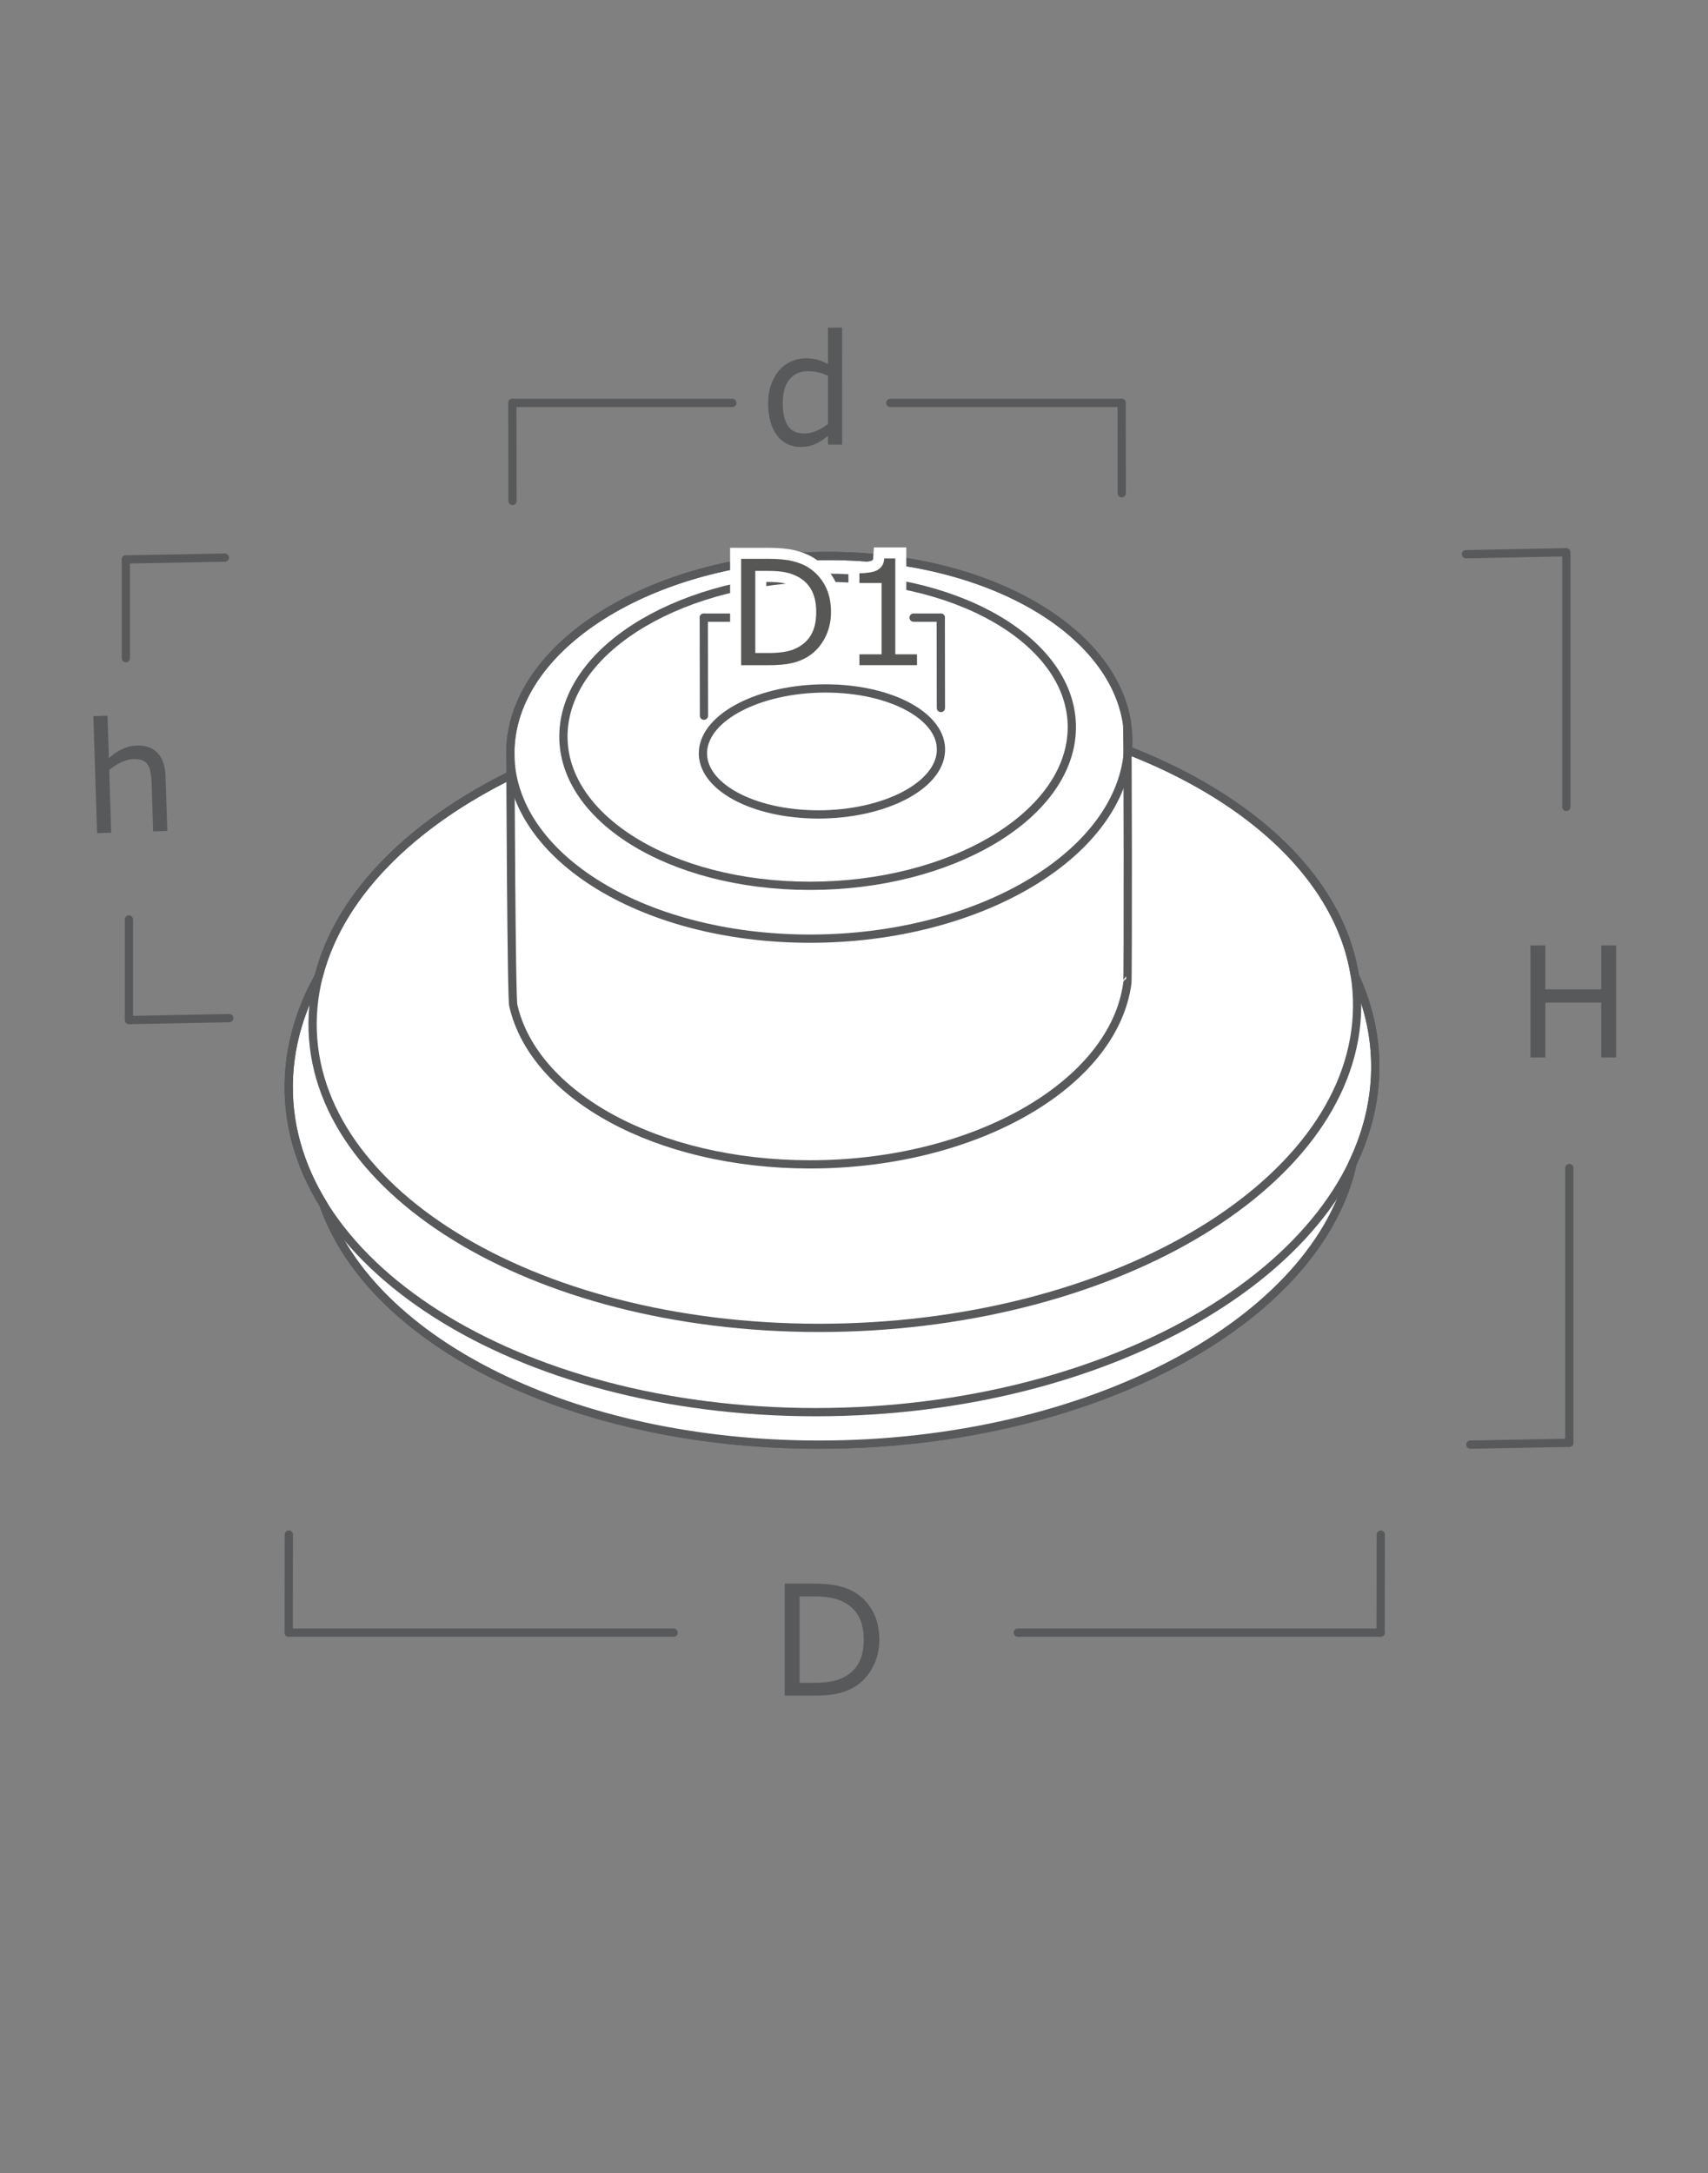 <?xml version="1.0" encoding="utf-8"?>
<!-- Generator: Adobe Illustrator 16.0.0, SVG Export Plug-In . SVG Version: 6.00 Build 0)  -->
<!DOCTYPE svg PUBLIC "-//W3C//DTD SVG 1.1//EN" "http://www.w3.org/Graphics/SVG/1.1/DTD/svg11.dtd">
<svg version="1.1" id="Layer_1" xmlns="http://www.w3.org/2000/svg" xmlns:xlink="http://www.w3.org/1999/xlink" x="0px" y="0px"
	 width="77.625px" height="98.75px" viewBox="0 0 77.625 98.75" enable-background="new 0 0 77.625 98.75" xml:space="preserve">
<rect x="0" y="0" width="77.625" height="98.75" fill="#808080" stroke="none"/>
<g enable-background="new    ">
	<path fill="#58595B" d="M39.962,74.508c0,0.462-0.1,0.881-0.303,1.258c-0.201,0.375-0.469,0.667-0.805,0.875
		c-0.232,0.143-0.492,0.247-0.777,0.311s-0.662,0.096-1.129,0.096h-1.285v-5.09h1.271c0.496,0,0.891,0.036,1.184,0.108
		c0.293,0.071,0.541,0.17,0.744,0.296c0.346,0.216,0.615,0.504,0.809,0.864C39.866,73.586,39.962,74.013,39.962,74.508z
		 M39.255,74.497c0-0.398-0.07-0.735-0.209-1.009S38.7,73,38.425,72.843c-0.201-0.114-0.414-0.193-0.64-0.237
		c-0.226-0.045-0.495-0.066-0.81-0.066h-0.637v3.927h0.637c0.325,0,0.609-0.024,0.852-0.071c0.244-0.049,0.467-0.137,0.668-0.268
		c0.254-0.161,0.443-0.374,0.57-0.639S39.255,74.894,39.255,74.497z"/>
</g>
<line fill="none" stroke="#58595B" stroke-width="0.375" stroke-linecap="round" stroke-linejoin="round" stroke-miterlimit="10" x1="71.121" y1="25.095" x2="66.622" y2="25.183"/>
<line fill="none" stroke="#58595B" stroke-width="0.375" stroke-linecap="round" stroke-linejoin="round" stroke-miterlimit="10" x1="71.186" y1="36.665" x2="71.186" y2="25.095"/>
<line fill="none" stroke="#58595B" stroke-width="0.375" stroke-linecap="round" stroke-linejoin="round" stroke-miterlimit="10" x1="71.323" y1="65.559" x2="71.323" y2="53.073"/>
<line fill="none" stroke="#58595B" stroke-width="0.375" stroke-linecap="round" stroke-linejoin="round" stroke-miterlimit="10" x1="66.823" y1="65.644" x2="71.323" y2="65.559"/>
<g enable-background="new    ">
	<path fill="#58595B" d="M73.449,48.051h-0.677v-2.492h-2.54v2.492h-0.676v-5.09h0.676v1.996h2.54v-1.996h0.677V48.051z"/>
</g>
<g enable-background="new    ">
	<path fill="#58595B" d="M7.603,37.758l-0.643,0.02l-0.068-2.173c-0.005-0.176-0.021-0.339-0.046-0.493
		c-0.025-0.152-0.067-0.271-0.125-0.356c-0.06-0.094-0.144-0.162-0.252-0.206C6.36,34.506,6.22,34.486,6.05,34.492
		c-0.176,0.005-0.358,0.055-0.546,0.147c-0.188,0.092-0.369,0.208-0.54,0.349l0.089,2.849l-0.642,0.021l-0.167-5.316l0.643-0.02
		l0.06,1.923c0.196-0.172,0.398-0.309,0.61-0.408c0.211-0.101,0.429-0.154,0.655-0.161c0.413-0.013,0.731,0.102,0.954,0.344
		C7.39,34.46,7.51,34.813,7.525,35.28L7.603,37.758z"/>
</g>
<line fill="none" stroke="#58595B" stroke-width="0.375" stroke-linecap="round" stroke-linejoin="round" stroke-miterlimit="10" x1="5.923" y1="46.351" x2="10.422" y2="46.263"/>
<line fill="none" stroke="#58595B" stroke-width="0.375" stroke-linecap="round" stroke-linejoin="round" stroke-miterlimit="10" x1="5.859" y1="41.78" x2="5.859" y2="46.351"/>
<line fill="none" stroke="#58595B" stroke-width="0.375" stroke-linecap="round" stroke-linejoin="round" stroke-miterlimit="10" x1="5.721" y1="25.421" x2="5.721" y2="29.907"/>
<line fill="none" stroke="#58595B" stroke-width="0.375" stroke-linecap="round" stroke-linejoin="round" stroke-miterlimit="10" x1="10.221" y1="25.337" x2="5.721" y2="25.421"/>
<line fill="none" stroke="#58595B" stroke-width="0.375" stroke-linecap="round" stroke-linejoin="round" stroke-miterlimit="10" x1="13.12" y1="74.186" x2="13.127" y2="69.729"/>
<line fill="none" stroke="#58595B" stroke-width="0.375" stroke-linecap="round" stroke-linejoin="round" stroke-miterlimit="10" x1="62.746" y1="74.186" x2="62.752" y2="69.729"/>
<line fill="none" stroke="#58595B" stroke-width="0.375" stroke-linecap="round" stroke-linejoin="round" stroke-miterlimit="10" x1="46.256" y1="74.186" x2="62.75" y2="74.186"/>
<line fill="none" stroke="#58595B" stroke-width="0.375" stroke-linecap="round" stroke-linejoin="round" stroke-miterlimit="10" x1="13.124" y1="74.186" x2="30.616" y2="74.186"/>
<g>
	<path fill="#58595B" d="M38.272,20.204h-0.643v-0.4c-0.185,0.16-0.378,0.284-0.577,0.373c-0.201,0.089-0.418,0.133-0.654,0.133
		c-0.455,0-0.816-0.175-1.084-0.525c-0.268-0.352-0.402-0.838-0.402-1.46c0-0.323,0.047-0.612,0.139-0.864
		c0.092-0.254,0.217-0.469,0.375-0.646c0.154-0.173,0.334-0.306,0.541-0.396s0.42-0.137,0.641-0.137
		c0.201,0,0.379,0.021,0.533,0.063s0.318,0.107,0.489,0.196v-1.654h0.643V20.204z M37.629,19.264v-2.191
		c-0.173-0.077-0.329-0.131-0.466-0.16c-0.137-0.03-0.285-0.045-0.447-0.045c-0.359,0-0.64,0.125-0.84,0.376
		c-0.201,0.251-0.301,0.606-0.301,1.066c0,0.453,0.076,0.798,0.232,1.034c0.154,0.235,0.402,0.354,0.744,0.354
		c0.182,0,0.367-0.04,0.555-0.121C37.292,19.496,37.468,19.391,37.629,19.264z"/>
</g>
<line fill="none" stroke="#58595B" stroke-width="0.375" stroke-linecap="round" stroke-linejoin="round" stroke-miterlimit="10" x1="50.976" y1="18.307" x2="50.981" y2="22.413"/>
<line fill="none" stroke="#58595B" stroke-width="0.375" stroke-linecap="round" stroke-linejoin="round" stroke-miterlimit="10" x1="23.285" y1="18.307" x2="23.293" y2="22.763"/>
<line fill="none" stroke="#58595B" stroke-width="0.375" stroke-linecap="round" stroke-linejoin="round" stroke-miterlimit="10" x1="40.463" y1="18.307" x2="50.976" y2="18.307"/>
<line fill="none" stroke="#58595B" stroke-width="0.375" stroke-linecap="round" stroke-linejoin="round" stroke-miterlimit="10" x1="23.285" y1="18.307" x2="33.286" y2="18.307"/>
<g>
	<g>
		
			<path fill="#FFFFFF" stroke="#58595B" stroke-width="0.375" stroke-linecap="round" stroke-linejoin="round" stroke-miterlimit="10" d="
			M61.576,44.342C60.479,37.316,50.765,31.88,38.66,31.88c-12.125,0-22.398,5.454-24.18,12.494c-0.801,1.439-1.27,2.971-1.348,4.56
			c-0.101,2.052,0.463,4.009,1.567,5.795c2.175,6.26,11.328,10.915,22.527,10.915c12.296,0,22.689-5.609,24.25-12.794
			c0.599-1.249,0.95-2.562,1.017-3.915C62.571,47.334,62.247,45.791,61.576,44.342z"/>
		<g>
			<defs>
				<path id="SVGID_1_" d="M61.576,44.342C60.479,37.316,50.765,31.88,38.66,31.88c-12.125,0-22.398,5.454-24.18,12.494
					c-0.801,1.439-1.27,2.971-1.348,4.56c-0.101,2.052,0.463,4.009,1.567,5.795c2.175,6.26,11.328,10.915,22.527,10.915
					c12.296,0,22.689-5.609,24.25-12.794c0.599-1.249,0.95-2.562,1.017-3.915C62.571,47.334,62.247,45.791,61.576,44.342z"/>
			</defs>
			<use xlink:href="#SVGID_1_"  overflow="visible" fill="#FFFFFF"/>
			<clipPath id="SVGID_2_">
				<use xlink:href="#SVGID_1_"  overflow="visible"/>
			</clipPath>
			
				<path clip-path="url(#SVGID_2_)" fill="#FFFFFF" stroke="#58595B" stroke-width="0.375" stroke-linecap="round" stroke-linejoin="round" stroke-miterlimit="10" d="
				M62.493,48.935C62.904,40.52,52.188,33.7,38.557,33.7c-13.63,0-25.014,6.819-25.426,15.233
				c-0.411,8.413,10.305,15.234,23.936,15.234C50.698,64.168,62.082,57.347,62.493,48.935z"/>
			
				<path clip-path="url(#SVGID_2_)" fill="#FFFFFF" stroke="#58595B" stroke-width="0.375" stroke-linecap="round" stroke-linejoin="round" stroke-miterlimit="10" d="
				M61.668,46.108C62.064,38.25,51.763,31.88,38.66,31.88c-13.104,0-24.047,6.37-24.443,14.229
				c-0.395,7.857,9.906,14.229,23.01,14.229C50.33,60.337,61.273,53.966,61.668,46.108z"/>
			
				<use xlink:href="#SVGID_1_"  overflow="visible" fill="none" stroke="#58595B" stroke-width="0.375" stroke-linecap="round" stroke-linejoin="round" stroke-miterlimit="10"/>
		</g>
	</g>
	
		<path fill="#FFFFFF" stroke="#58595B" stroke-width="0.375" stroke-linecap="round" stroke-linejoin="round" stroke-miterlimit="10" d="
		M51.221,32.865c-0.659-4.287-6.402-7.603-13.559-7.603c-7.754,0-14.229,3.893-14.464,8.694c-0.008,0.172,0.042,11.659,0.132,11.738
		c0.937,4.097,6.545,7.214,13.483,7.214c7.508,0,13.816-3.65,14.423-8.241C51.267,44.657,51.261,32.878,51.221,32.865z"/>
	
		<path fill="#FFFFFF" stroke="#58595B" stroke-width="0.375" stroke-linecap="round" stroke-linejoin="round" stroke-miterlimit="10" d="
		M48.707,33.252c0.193-3.867-4.821-7.001-11.199-7.001c-6.378,0-11.705,3.134-11.897,7.001c-0.192,3.865,4.822,6.999,11.199,6.999
		C43.188,40.251,48.515,37.117,48.707,33.252z"/>
	
		<path fill="#FFFFFF" stroke="#58595B" stroke-width="0.375" stroke-linecap="round" stroke-linejoin="round" stroke-miterlimit="10" d="
		M42.763,34.144c0.091-1.581-2.257-2.862-5.244-2.862c-2.986,0-5.48,1.281-5.57,2.862c-0.09,1.582,2.258,2.863,5.244,2.863
		S42.673,35.726,42.763,34.144z"/>
	
		<path fill="none" stroke="#58595B" stroke-width="0.375" stroke-linecap="round" stroke-linejoin="round" stroke-miterlimit="10" d="
		M51.276,33.957c0.235-4.802-5.86-8.694-13.614-8.694s-14.229,3.893-14.464,8.694c-0.234,4.802,5.862,8.695,13.615,8.695
		S51.043,38.759,51.276,33.957z"/>
</g>
<line fill="none" stroke="#58595B" stroke-width="0.375" stroke-linecap="round" stroke-linejoin="round" stroke-miterlimit="10" x1="42.756" y1="28.065" x2="42.762" y2="32.172"/>
<line fill="none" stroke="#58595B" stroke-width="0.375" stroke-linecap="round" stroke-linejoin="round" stroke-miterlimit="10" x1="31.986" y1="28.065" x2="31.994" y2="32.521"/>
<line fill="none" stroke="#58595B" stroke-width="0.375" stroke-linecap="round" stroke-linejoin="round" stroke-miterlimit="10" x1="41.521" y1="28.065" x2="42.759" y2="28.065"/>
<line fill="none" stroke="#58595B" stroke-width="0.375" stroke-linecap="round" stroke-linejoin="round" stroke-miterlimit="10" x1="31.986" y1="28.065" x2="33.286" y2="28.065"/>
<g enable-background="new    ">
	<path fill="#575756" stroke="#FFFFFF" stroke-miterlimit="10" d="M37.767,27.813c0,0.439-0.096,0.837-0.288,1.195
		c-0.191,0.357-0.446,0.634-0.764,0.831c-0.221,0.137-0.467,0.235-0.739,0.296s-0.629,0.091-1.073,0.091h-1.221v-4.834h1.208
		c0.472,0,0.847,0.034,1.125,0.103c0.278,0.068,0.513,0.162,0.706,0.281c0.329,0.206,0.585,0.479,0.77,0.821
		C37.675,26.937,37.767,27.343,37.767,27.813z M37.095,27.803c0-0.378-0.066-0.698-0.198-0.958c-0.132-0.26-0.329-0.464-0.591-0.614
		c-0.19-0.108-0.393-0.183-0.607-0.226c-0.214-0.042-0.471-0.063-0.769-0.063h-0.604v3.73h0.604c0.31,0,0.58-0.022,0.81-0.068
		c0.23-0.045,0.442-0.13,0.634-0.253c0.24-0.154,0.42-0.356,0.541-0.607S37.095,28.179,37.095,27.803z"/>
	<path fill="#575756" stroke="#FFFFFF" stroke-miterlimit="10" d="M41.676,30.225h-2.617v-0.493h1.007v-3.24h-1.007V26.05
		c0.137,0,0.282-0.011,0.438-0.034c0.156-0.022,0.273-0.056,0.354-0.099c0.1-0.054,0.179-0.123,0.235-0.206
		c0.058-0.083,0.091-0.195,0.1-0.336h0.503v4.357h0.987V30.225z"/>
</g>
<g enable-background="new    ">
	<path fill="#575756" d="M37.767,27.813c0,0.439-0.096,0.837-0.288,1.195c-0.191,0.357-0.446,0.634-0.764,0.831
		c-0.221,0.137-0.467,0.235-0.739,0.296s-0.629,0.091-1.073,0.091h-1.221v-4.834h1.208c0.472,0,0.847,0.034,1.125,0.103
		c0.278,0.068,0.513,0.162,0.706,0.281c0.329,0.206,0.585,0.479,0.77,0.821C37.675,26.937,37.767,27.343,37.767,27.813z
		 M37.095,27.803c0-0.378-0.066-0.698-0.198-0.958c-0.132-0.26-0.329-0.464-0.591-0.614c-0.19-0.108-0.393-0.183-0.607-0.226
		c-0.214-0.042-0.471-0.063-0.769-0.063h-0.604v3.73h0.604c0.31,0,0.58-0.022,0.81-0.068c0.23-0.045,0.442-0.13,0.634-0.253
		c0.24-0.154,0.42-0.356,0.541-0.607S37.095,28.179,37.095,27.803z"/>
	<path fill="#575756" d="M41.676,30.225h-2.617v-0.493h1.007v-3.24h-1.007V26.05c0.137,0,0.282-0.011,0.438-0.034
		c0.156-0.022,0.273-0.056,0.354-0.099c0.1-0.054,0.179-0.123,0.235-0.206c0.058-0.083,0.091-0.195,0.1-0.336h0.503v4.357h0.987
		V30.225z"/>
</g>
</svg>
